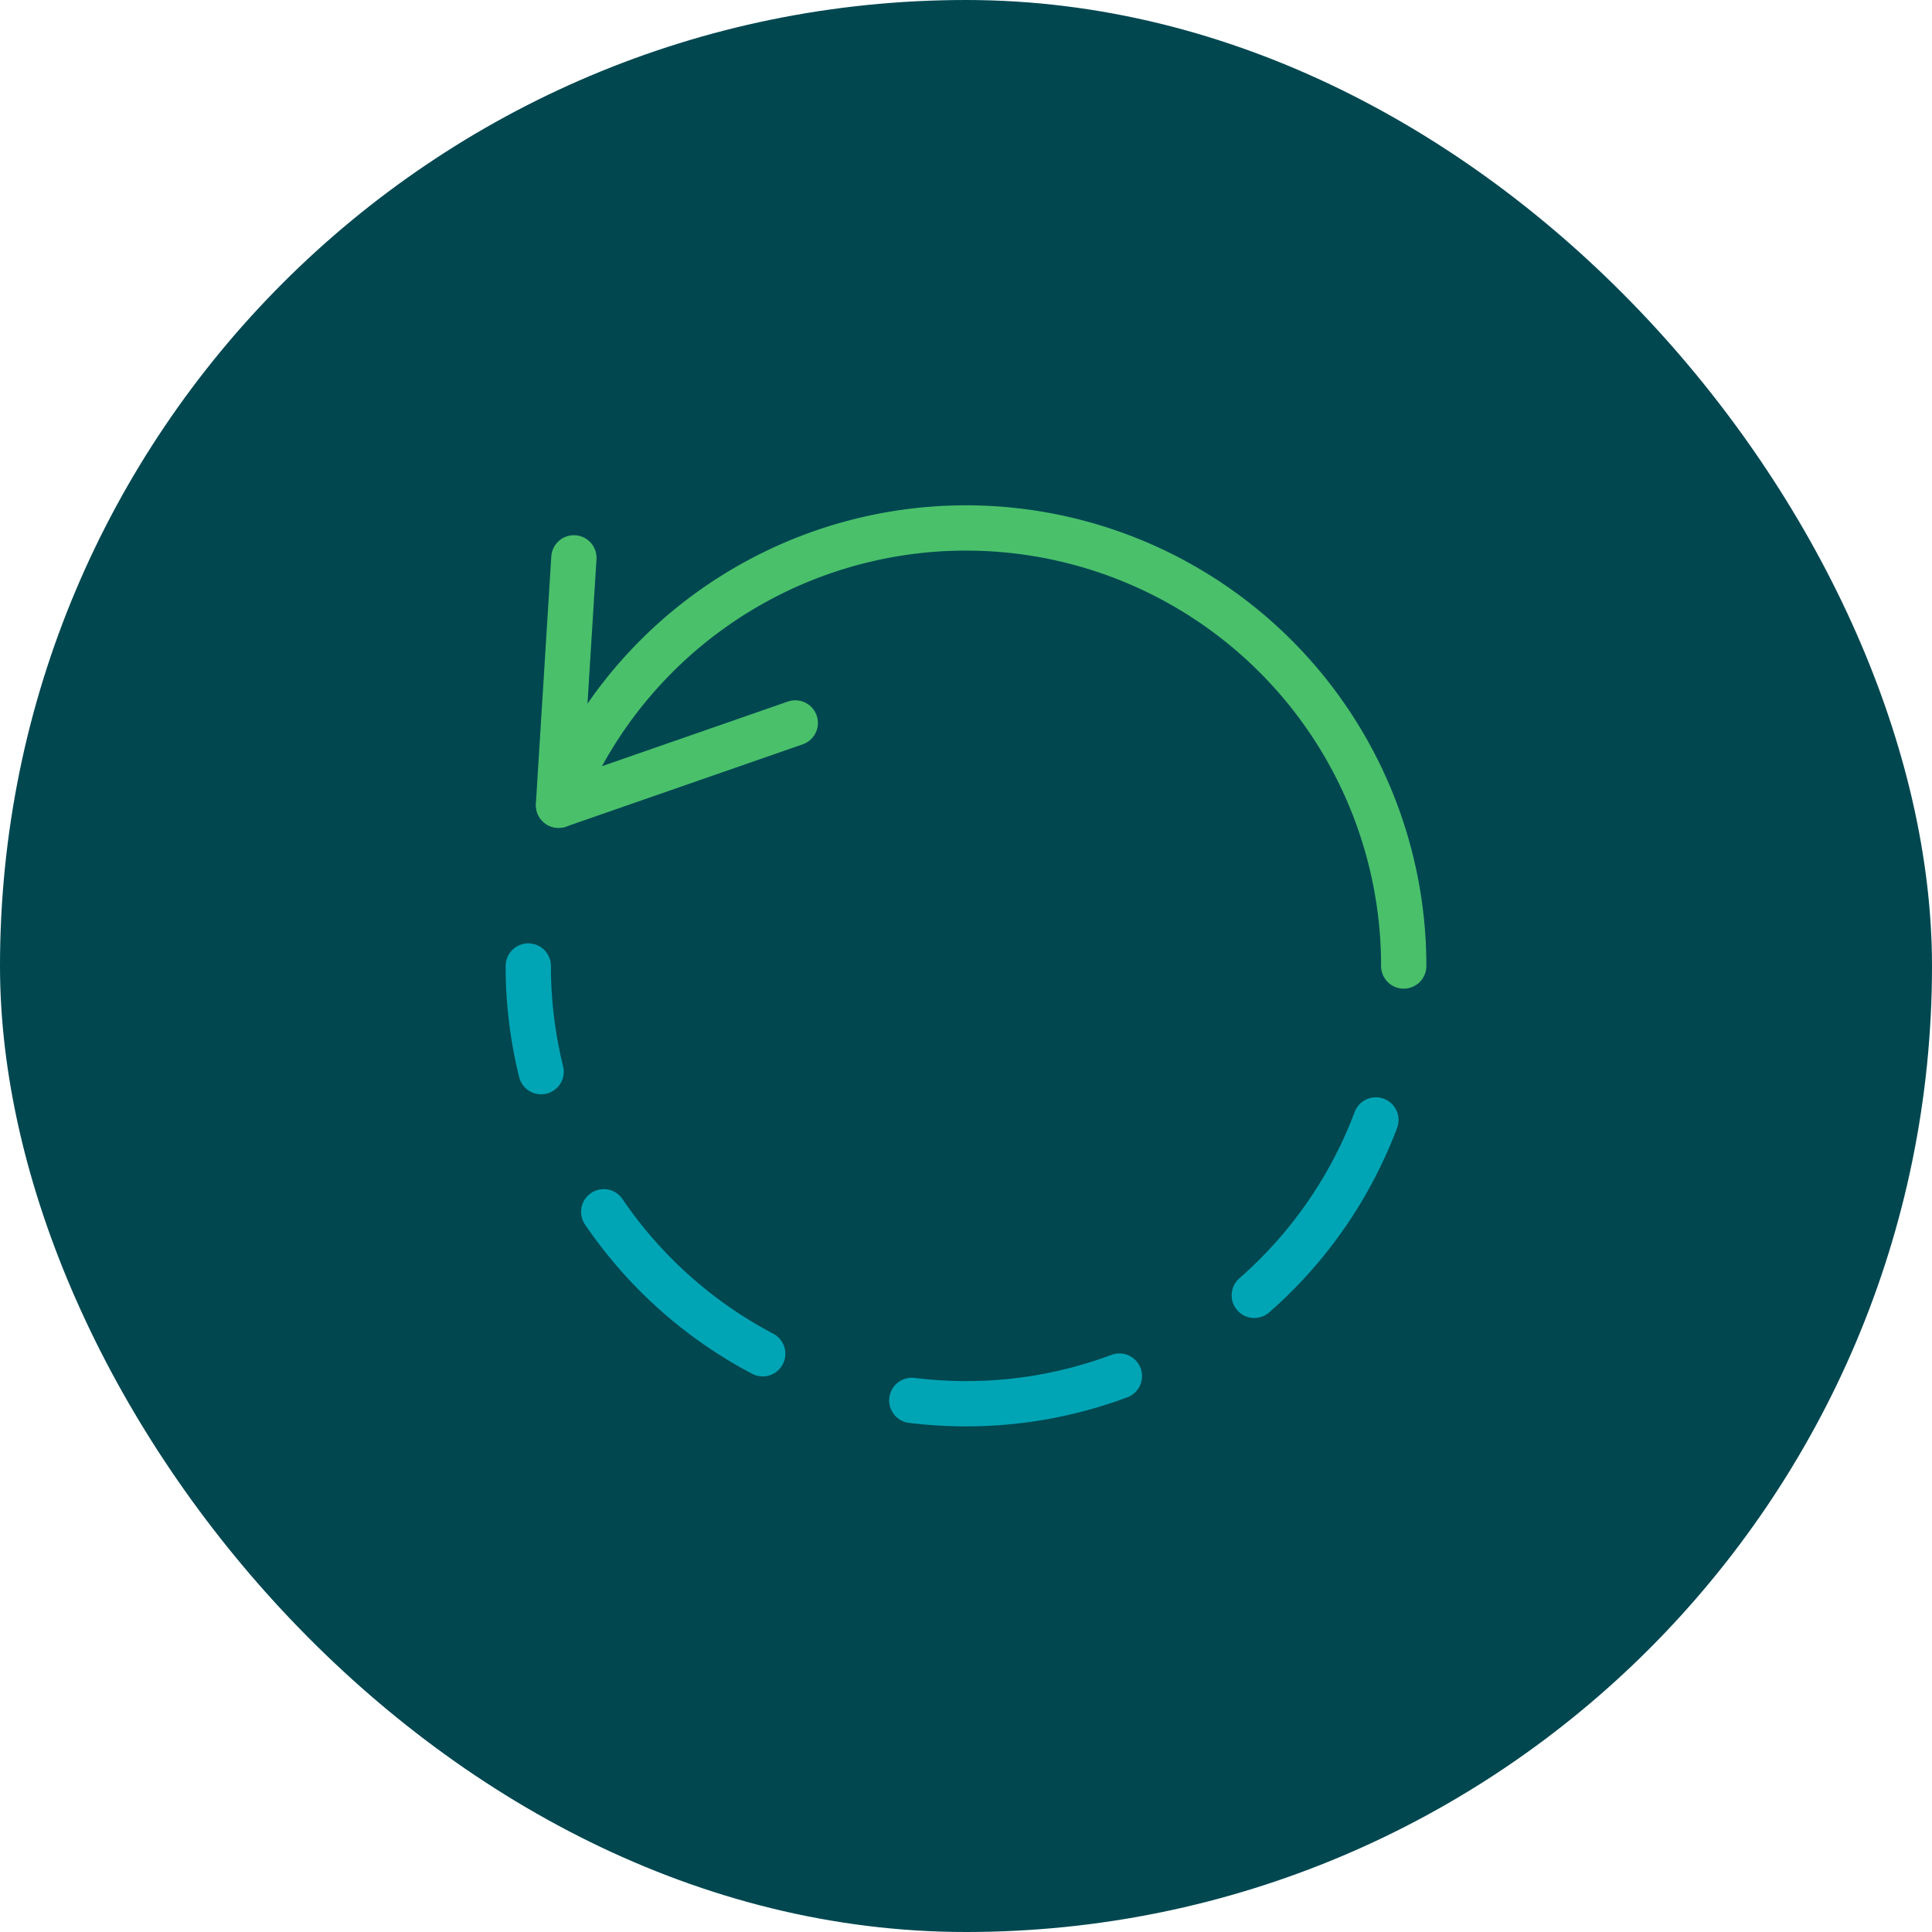 <svg xmlns="http://www.w3.org/2000/svg" height="64" width="64" viewBox="0 0 64 64"><title>invert process</title><rect data-element="frame" x="0" y="0" width="64" height="64" rx="64" ry="64" stroke="none" fill="#004750"></rect><g transform="translate(16 16) scale(0.5)" stroke-linejoin="round" fill="none" stroke="#4ac06b" stroke-linecap="round" class="nc-icon-wrapper" stroke-width="3"><path d="M3.851,39A29.046,29.046,0,0,1,3,32" stroke="#00a5b5"></path><path d="M18.531,57.689A29.128,29.128,0,0,1,8,48.284" stroke="#00a5b5"></path><path d="M42.161,59.17A28.939,28.939,0,0,1,32,61a29.326,29.326,0,0,1-3.59-.22" stroke="#00a5b5"></path><path d="M59.156,42.2A29.049,29.049,0,0,1,51.1,53.819" stroke="#00a5b5"></path><path data-cap="butt" d="M5.02,21.345A29,29,0,0,1,61,32"></path><polyline points="6.022 4.959 5 21.351 20.689 15.897"></polyline></g></svg>